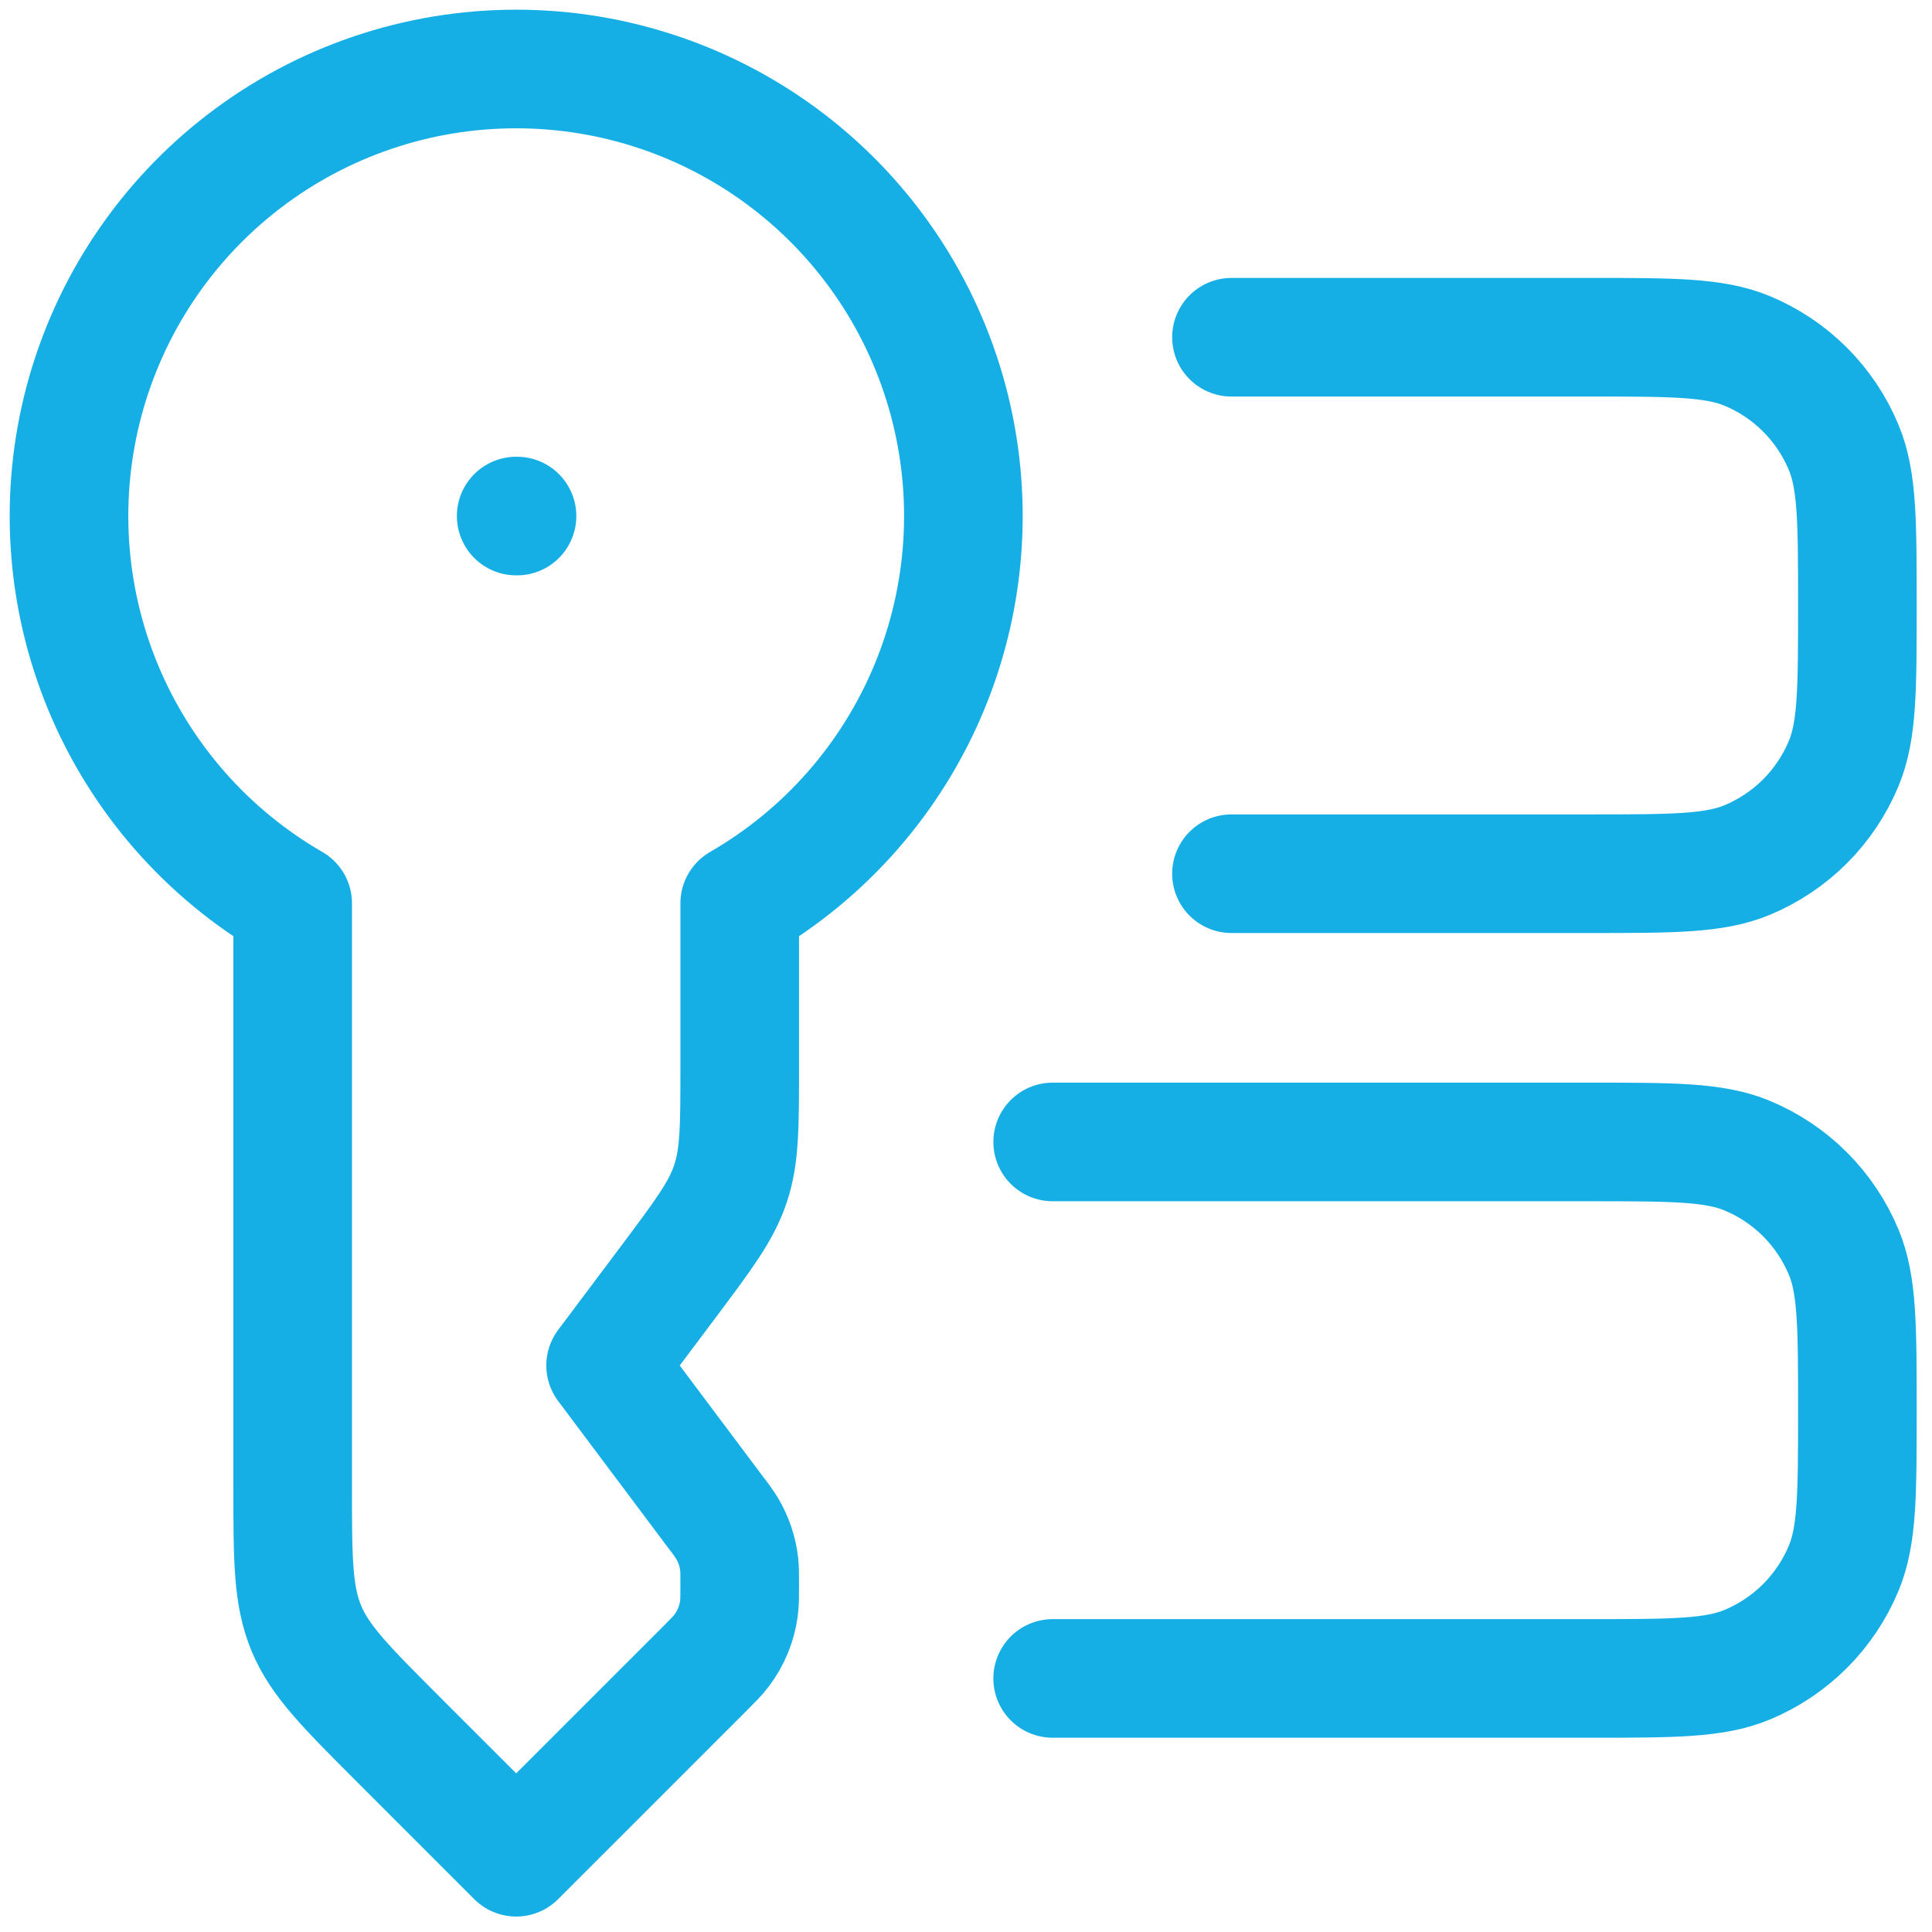 <?xml version="1.0" encoding="UTF-8"?> <svg xmlns="http://www.w3.org/2000/svg" width="56" height="56" viewBox="0 0 56 56" fill="none"><path d="M14.962 14.958H14.986M30.512 33.1H46.062C48.477 33.1 49.685 33.1 50.636 33.494C51.265 33.754 51.837 34.136 52.319 34.618C52.8 35.099 53.182 35.671 53.443 36.3C53.837 37.252 53.837 38.459 53.837 40.875C53.837 43.29 53.837 44.498 53.443 45.449C53.182 46.078 52.8 46.65 52.319 47.132C51.837 47.613 51.265 47.995 50.636 48.256C49.685 48.65 48.477 48.65 46.062 48.65H30.512M35.695 9.775H46.062C48.477 9.775 49.685 9.775 50.636 10.169C51.265 10.429 51.837 10.811 52.319 11.293C52.8 11.774 53.182 12.346 53.443 12.976C53.837 13.927 53.837 15.134 53.837 17.55C53.837 19.965 53.837 21.173 53.443 22.124C53.182 22.753 52.8 23.325 52.319 23.807C51.837 24.288 51.265 24.67 50.636 24.931C49.685 25.325 48.477 25.325 46.062 25.325H35.695M14.962 2C12.109 1.999 9.335 2.94 7.071 4.677C4.807 6.413 3.18 8.849 2.441 11.605C1.703 14.361 1.895 17.284 2.987 19.919C4.08 22.555 6.012 24.757 8.483 26.183V43.059C8.483 45.179 8.483 46.237 8.877 47.191C9.271 48.142 10.023 48.891 11.52 50.391L14.962 53.833L20.425 48.37C20.677 48.118 20.804 47.991 20.907 47.854C21.182 47.495 21.358 47.071 21.418 46.623C21.441 46.452 21.441 46.273 21.441 45.918C21.441 45.63 21.441 45.485 21.426 45.345C21.385 44.978 21.267 44.624 21.078 44.306C20.977 44.145 20.866 43.989 20.747 43.84L17.554 39.579L19.368 37.161C20.394 35.79 20.91 35.106 21.174 34.307C21.441 33.509 21.441 32.654 21.441 30.938V26.183C23.913 24.757 25.845 22.555 26.937 19.919C28.029 17.284 28.221 14.361 27.483 11.605C26.744 8.849 25.117 6.413 22.853 4.677C20.589 2.94 17.815 1.999 14.962 2Z" stroke="#15AFE5" stroke-width="3.438" stroke-linecap="round" stroke-linejoin="round"></path></svg> 